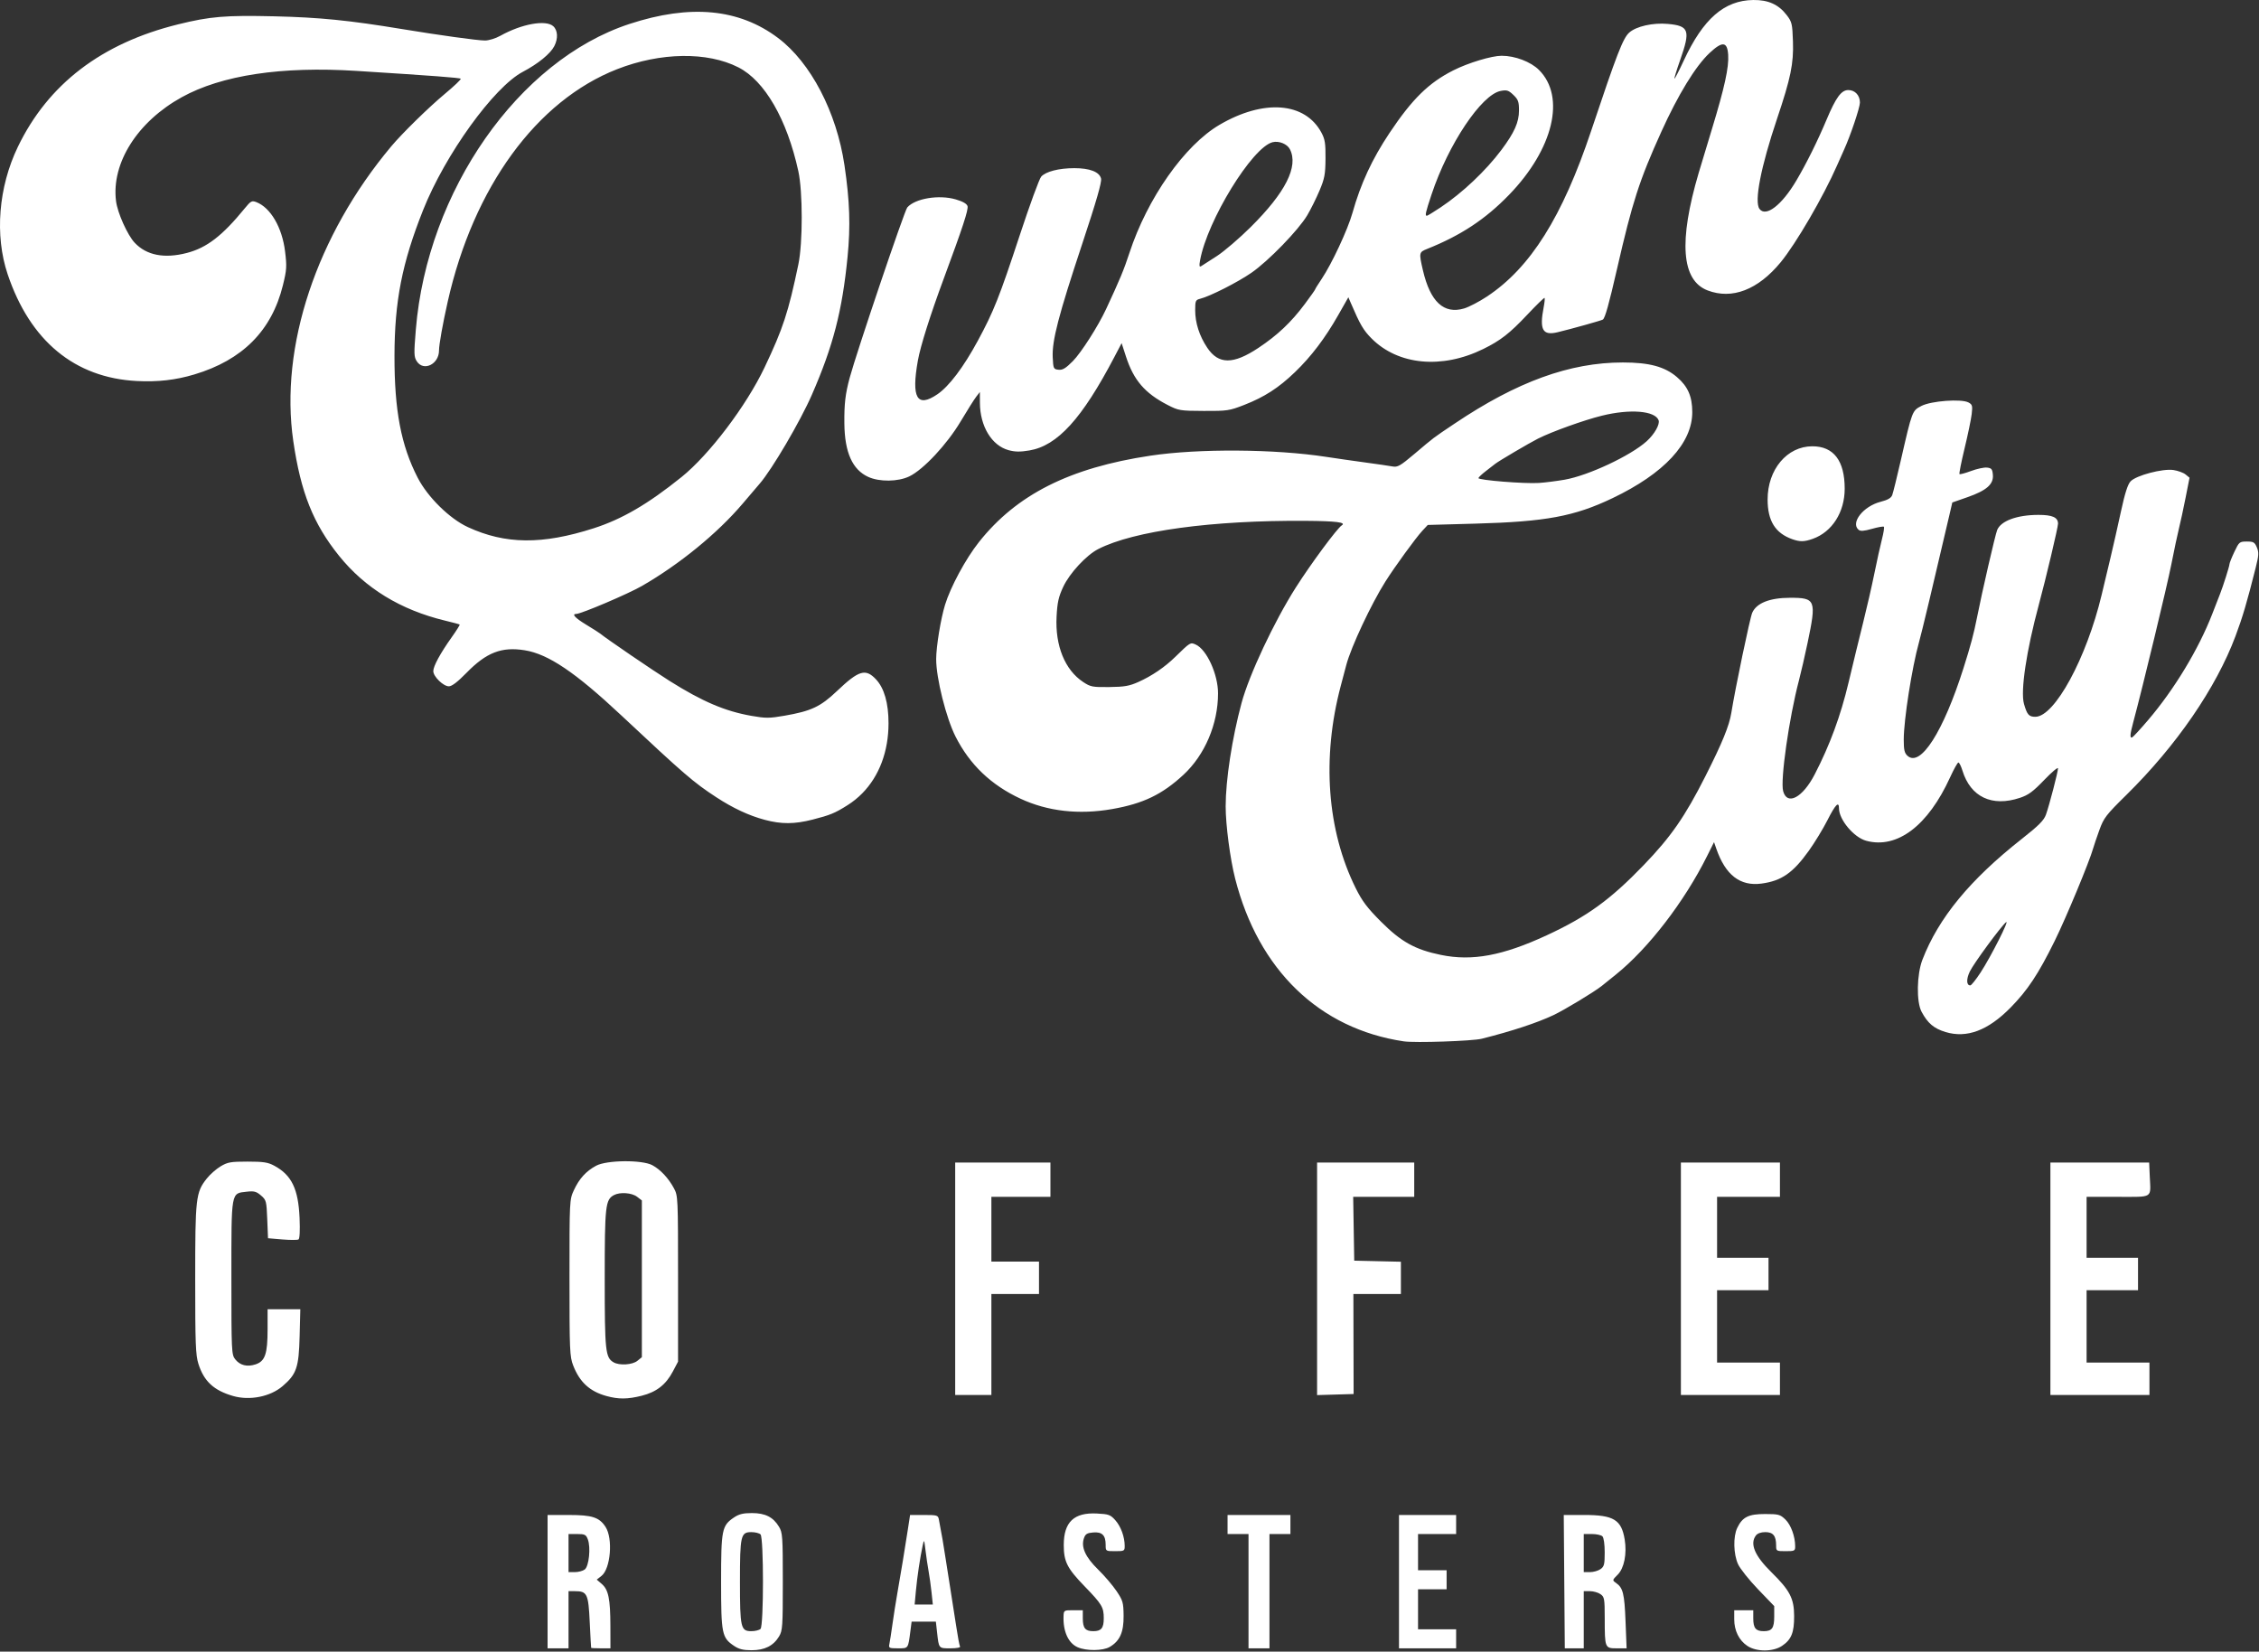 <?xml version="1.0" encoding="UTF-8" standalone="no"?>
<!DOCTYPE svg PUBLIC "-//W3C//DTD SVG 1.1//EN" "http://www.w3.org/Graphics/SVG/1.1/DTD/svg11.dtd">
<svg width="100%" height="100%" viewBox="0 0 1186 867" version="1.1" xmlns="http://www.w3.org/2000/svg" xmlns:xlink="http://www.w3.org/1999/xlink" xml:space="preserve" xmlns:serif="http://www.serif.com/" style="fill-rule:evenodd;clip-rule:evenodd;stroke-linejoin:round;stroke-miterlimit:2;">
    <rect x="0" y="0" width="1186" height="867" fill="#333333" stroke="none"/>
    <g id="layer1" transform="matrix(1,0,0,1,295.348,11.861)">
        <path id="path1" d="M90.036,852.127C83.64,847.825 83.234,845.812 83.234,818.413C83.234,791.013 83.64,789.001 90.036,784.698C92.634,782.951 94.842,782.413 99.418,782.413C106.404,782.413 110.582,784.522 113.638,789.594C115.499,792.682 115.638,794.686 115.638,818.413C115.638,842.107 115.497,844.146 113.646,847.206C110.68,852.112 106.078,854.413 99.229,854.413C94.85,854.413 92.603,853.854 90.036,852.127ZM103.938,843.213C105.642,841.508 105.642,795.317 103.938,793.613C103.278,792.953 101.1,792.413 99.098,792.413C93.554,792.413 93.138,794.228 93.138,818.413C93.138,842.597 93.554,844.413 99.098,844.413C101.1,844.413 103.278,843.873 103.938,843.213ZM270.412,852.838C265.563,850.716 262.743,844.545 263.023,836.663C263.137,833.445 263.187,833.413 268.138,833.413L273.138,833.413L273.138,837.713C273.138,842.815 274.449,844.413 278.638,844.413C282.838,844.413 284.138,842.814 284.138,837.647C284.138,831.824 283.219,830.294 274.01,820.785C264.912,811.392 263.138,807.865 263.138,799.179C263.138,787.131 268.491,782.033 280.505,782.643C286.743,782.959 287.631,783.281 290.193,786.149C293.118,789.423 295.123,794.906 295.132,799.663C295.138,802.297 294.927,802.413 290.138,802.413C285.145,802.413 285.138,802.407 285.138,799.104C285.138,794.065 283.279,792.208 278.616,792.59C275.372,792.855 274.507,793.39 273.732,795.609C272.107,800.258 274.493,805.533 281.164,812.041C284.475,815.27 288.823,820.351 290.826,823.331C294.187,828.331 294.475,829.336 294.553,836.331C294.649,844.928 292.599,849.546 287.303,852.663C283.701,854.783 275.061,854.872 270.412,852.838L270.412,852.838ZM622.036,852.143C617.649,849.212 615.141,844.129 615.139,838.163L615.138,833.413L625.138,833.413L625.138,837.713C625.138,842.815 626.449,844.413 630.638,844.413C635,844.413 636.138,842.802 636.138,836.631L636.138,831.248L627.615,822.389C622.928,817.517 618.213,811.591 617.137,809.221C614.726,803.908 614.525,794.753 616.72,790.197C619.474,784.481 622.617,782.913 631.322,782.913C638.406,782.913 639.239,783.135 641.978,785.759C644.895,788.554 647.138,794.681 647.138,799.856C647.138,802.258 646.834,802.413 642.138,802.413C637.225,802.413 637.138,802.359 637.138,799.347C637.138,794.359 635.545,792.413 631.463,792.413C629.203,792.413 627.363,793.065 626.53,794.163C623.222,798.521 625.862,804.81 634.612,813.413C644.365,823.002 646.549,827.196 646.591,836.413C646.632,845.163 645.155,848.817 640.24,852.125C635.503,855.314 626.795,855.322 622.036,852.142L622.036,852.143ZM-7.862,853.412L-7.862,783.413L3.388,783.416C15.533,783.418 19.271,784.633 22.548,789.634C26.548,795.74 25.251,811.604 20.443,815.387L17.951,817.347L20.597,819.629C24.095,822.648 25.085,827.475 25.114,841.662L25.138,853.412L20.138,853.412C17.388,853.412 15.084,853.299 15.017,853.162C14.951,853.024 14.612,846.912 14.265,839.579C13.561,824.727 12.925,823.412 6.447,823.412L3.138,823.412L3.138,853.412L-7.862,853.412ZM11.623,812.047C13.875,810.4 14.897,800.426 13.25,796.163C12.308,793.724 11.674,793.413 7.663,793.413L3.138,793.413L3.138,813.413L6.447,813.413C8.267,813.413 10.596,812.798 11.623,812.047ZM171.587,851.163C171.855,849.925 172.571,845.313 173.179,840.913C173.786,836.513 174.956,829.088 175.78,824.413C177.62,813.962 179.688,801.419 181.261,791.163L182.449,783.413L189.775,783.413C196.572,783.413 197.132,783.575 197.546,785.663C198.814,792.059 200.29,800.615 201.126,806.413C201.641,809.988 202.771,817.188 203.636,822.413C204.501,827.638 205.861,836.333 206.659,841.735C207.456,847.137 208.367,851.975 208.682,852.485C209.009,853.013 206.848,853.413 203.665,853.413C197.429,853.413 197.583,853.594 196.638,845.163L195.994,839.413L183.26,839.413L182.644,844.163C181.403,853.738 181.633,853.413 176.1,853.413C171.437,853.413 171.133,853.261 171.587,851.163ZM193.737,824.163C193.374,820.725 192.67,815.663 192.172,812.913C191.675,810.163 190.943,805.213 190.546,801.913C189.855,796.171 189.792,796.063 189.072,799.413C187.694,805.822 186.197,815.83 185.52,823.163L184.851,830.413L194.396,830.413L193.737,824.163ZM360.138,853.413L360.138,793.413L349.138,793.413L349.138,783.413L382.138,783.413L382.138,793.413L371.138,793.413L371.138,853.413L360.138,853.413ZM439.138,853.413L439.138,783.413L469.138,783.413L469.138,793.413L449.138,793.413L449.138,812.413L464.138,812.413L464.138,822.413L449.138,822.413L449.138,843.413L469.138,843.413L469.138,853.413L439.138,853.413ZM525.913,818.412L525.638,783.412L536.354,783.412C551.824,783.413 555.916,785.883 557.628,796.256C558.864,803.739 557.369,811.335 553.998,814.706C551.079,817.625 551.069,817.676 553.084,819.087C556.76,821.663 557.501,824.642 558.075,839.164L558.638,853.416L553.505,853.414C547.219,853.412 547.171,853.294 547.152,837.719C547.14,827.294 546.985,826.419 544.915,824.969C543.693,824.113 541.218,823.413 539.415,823.413L536.138,823.413L536.138,853.413L526.188,853.413L525.913,818.412ZM544.915,811.856C546.864,810.491 547.138,809.407 547.138,803.056C547.138,798.756 546.65,795.325 545.938,794.613C545.278,793.953 542.803,793.413 540.438,793.413L536.138,793.413L536.138,813.413L539.415,813.413C541.218,813.413 543.693,812.712 544.915,811.856ZM-172.921,720.968C-183.085,718.056 -188.291,713.237 -191.183,704.065C-192.635,699.456 -192.862,693.475 -192.862,659.756C-192.862,616.769 -192.557,614.102 -186.797,606.804C-185.108,604.664 -181.844,601.788 -179.544,600.413C-175.829,598.192 -174.247,597.913 -165.362,597.913C-157.031,597.913 -154.695,598.272 -151.362,600.065C-142.243,604.973 -138.714,612.262 -138.067,627.528C-137.785,634.161 -137.999,638.379 -138.637,638.774C-139.199,639.121 -143.029,639.12 -147.149,638.771L-154.641,638.138L-155.042,628.154C-155.425,618.606 -155.569,618.062 -158.335,615.682C-160.77,613.588 -161.945,613.275 -165.756,613.704C-174.165,614.652 -173.862,612.965 -173.862,658.889C-173.862,697.522 -173.782,699.245 -171.878,701.666C-169.352,704.877 -165.608,705.814 -161.165,704.348C-156.173,702.7 -154.862,698.874 -154.862,685.945L-154.862,675.413L-137.675,675.413L-138.041,689.663C-138.462,706.032 -139.657,709.513 -147.012,715.809C-153.45,721.32 -164.212,723.462 -172.921,720.968ZM23.047,720.968C14.274,718.548 8.968,713.672 5.575,704.913C3.772,700.258 3.638,697.08 3.638,658.913C3.638,618.164 3.652,617.882 5.952,612.913C8.757,606.852 12.313,602.944 17.638,600.071C23.197,597.071 41.756,596.899 47.138,599.798C51.401,602.094 55.589,606.569 58.477,611.913C60.597,615.837 60.638,616.731 60.638,659.413L60.638,702.913L57.922,708.062C54.252,715.021 49.311,718.875 41.567,720.82C34.159,722.681 29.396,722.719 23.047,720.968L23.047,720.968ZM39.277,702.501L41.638,700.589L41.638,618.298L39.138,616.378C36.362,614.246 30.162,613.794 26.987,615.493C22.488,617.901 22.138,621.072 22.138,659.413C22.138,697.441 22.492,700.78 26.794,703.28C29.838,705.05 36.655,704.624 39.277,702.501ZM206.138,720.413L206.138,598.413L256.138,598.413L256.138,616.413L225.138,616.413L225.138,650.413L250.138,650.413L250.138,667.413L225.138,667.413L225.138,720.413L206.138,720.413ZM396.138,659.449L396.138,598.413L447.138,598.413L447.138,616.413L415.089,616.413L415.638,649.913L427.888,650.194L440.138,650.475L440.138,667.413L415.197,667.413L415.316,719.913L396.138,720.486L396.138,659.449ZM587.138,720.413L587.138,598.413L639.138,598.413L639.138,616.413L606.138,616.413L606.138,648.413L633.138,648.413L633.138,665.413L606.138,665.413L606.138,703.413L639.138,703.413L639.138,720.413L587.138,720.413ZM781.138,720.413L781.138,598.413L832.98,598.413L833.309,605.803C833.825,617.39 835.367,616.413 816.564,616.413L800.138,616.413L800.138,648.413L827.138,648.413L827.138,665.413L800.138,665.413L800.138,703.413L833.138,703.413L833.138,720.413L781.138,720.413ZM441.638,534.787C397.319,528.178 365.38,497.359 353.131,449.387C350.496,439.068 348.138,421.146 348.138,411.446C348.138,397.544 351.503,375.637 356.472,357.194C360.468,342.359 373.521,314.576 384.967,296.542C392.751,284.279 406.706,265.406 409.071,263.945C411.648,262.353 406.175,261.66 390.138,261.549C341.084,261.21 299.99,266.795 281.268,276.346C275.007,279.54 266.226,288.999 262.877,296.156C260.402,301.445 259.76,304.315 259.366,311.841C258.568,327.095 263.742,339.819 273.314,346.143C277.202,348.713 278.197,348.904 287.072,348.797C295.031,348.701 297.599,348.251 302.359,346.115C309.425,342.945 316.112,338.399 321.628,333.017C329.652,325.187 329.607,325.214 332.472,326.519C338.209,329.133 344.138,342.138 344.138,352.11C344.138,368.19 337.234,384.433 325.965,394.867C314.786,405.216 304.824,410.001 288.513,412.854C271.05,415.909 254.686,414.052 240.409,407.398C224.952,400.193 213.805,389.541 206.35,374.851C201.365,365.027 196.122,344.055 196.155,334.075C196.178,327.473 198.54,313.029 200.806,305.644C203.706,296.188 211.678,281.432 218.607,272.695C238.407,247.724 266.237,233.705 308.638,227.342C333.883,223.553 373.94,223.819 400.848,227.954C406.232,228.782 415.588,230.125 421.638,230.941C427.688,231.756 434.019,232.68 435.706,232.995C438.414,233.5 439.768,232.729 447.206,226.45C458.118,217.239 456.507,218.455 468.34,210.503C501.091,188.493 528.83,178.413 556.643,178.413C570.553,178.413 578.661,180.601 585.065,186.083C590.794,190.986 593.088,196.211 593.115,204.413C593.168,220.753 578.394,236.69 551.138,249.693C531.185,259.212 516.183,261.999 479.442,263.011L454.246,263.706L451.359,266.809C447.954,270.47 436.955,285.592 432.009,293.413C424.565,305.184 413.966,327.775 411.486,337.158C410.723,340.043 409.412,344.993 408.573,348.158C398.535,386.015 401.345,424.013 416.427,454.395C419.792,461.172 422.447,464.69 429.638,471.903C440.262,482.558 447.62,486.643 461.2,489.425C477.592,492.784 493.563,489.822 516.638,479.143C537.828,469.337 550.044,460.498 567.638,442.243C581.926,427.417 589.277,416.825 600.022,395.58C608.824,378.178 612.518,369.149 613.609,362.37C615.736,349.157 623.4,312.476 624.596,309.789C626.856,304.708 633.731,301.976 644.347,301.941C657.92,301.897 658.383,303.071 653.66,325.569C652.235,332.358 650.181,341.288 649.094,345.413C643.944,364.966 639.281,397.65 640.819,403.413C642.898,411.203 651.051,406.899 657.377,394.672C665.351,379.261 671.027,363.864 675.165,346.413C677.448,336.788 680.897,322.613 682.831,314.913C684.765,307.213 687.425,295.58 688.741,289.062C690.058,282.544 691.836,274.507 692.692,271.202C693.549,267.896 694.009,264.951 693.715,264.657C693.421,264.363 690.616,264.851 687.482,265.743C683.296,266.934 681.433,267.073 680.461,266.266C676.049,262.604 682.88,253.882 691.99,251.547C695.748,250.584 697.508,249.57 698.094,248.029C698.547,246.838 700.565,238.674 702.579,229.888C708.597,203.636 708.551,203.759 713.414,201.235C718.538,198.575 734.378,197.401 738.12,199.403C740.155,200.492 740.331,201.136 739.806,205.565C739.484,208.286 737.804,216.367 736.073,223.523C734.343,230.68 733.14,236.748 733.401,237.009C733.661,237.27 736.404,236.537 739.495,235.38C742.586,234.224 746.357,233.421 747.876,233.595C750.239,233.867 750.681,234.421 750.934,237.431C751.348,242.344 747.616,245.623 737.632,249.116L729.638,251.913L728.009,258.913C719.788,294.237 713.629,320.009 712.115,325.413C708.456,338.478 704.138,366.063 704.138,376.377C704.138,381.804 704.519,383.448 706.112,384.89C712.919,391.05 724.891,372.314 735.492,338.913C739.251,327.066 740.937,320.764 742.58,312.413C745.205,299.075 752.134,268.986 753.18,266.385C755.118,261.564 763.607,258.44 774.816,258.424C782.188,258.412 785.138,259.732 785.138,263.038C785.138,264.969 778.753,291.922 775.064,305.563C768.541,329.686 765.355,350.959 767.266,357.64C768.891,363.323 769.85,364.413 773.225,364.413C783.365,364.413 800.098,333.648 808.034,300.413C809.151,295.738 811.244,286.963 812.685,280.913C814.127,274.863 816.612,263.874 818.208,256.492C820.242,247.085 821.74,242.4 823.219,240.826C826.161,237.694 840.06,234.024 845.748,234.877C848.115,235.232 850.981,236.285 852.116,237.218L854.181,238.913L852.111,249.413C850.973,255.188 849.418,262.388 848.655,265.413C847.893,268.438 846.079,276.988 844.625,284.413C842.412,295.715 829.743,348.215 824.604,367.381C822.915,373.678 822.768,375.717 824.036,375.246C824.53,375.063 828.268,371.012 832.343,366.245C846.135,350.108 858.927,328.965 866.121,310.413C867.934,305.738 869.773,301.013 870.206,299.913C871.844,295.759 875.138,285.362 875.138,284.347C875.138,283.765 876.295,280.842 877.71,277.851C880.19,272.61 880.427,272.413 884.259,272.413C887.752,272.413 888.391,272.786 889.529,275.493C890.637,278.127 890.545,279.683 888.894,286.243C884.337,304.35 882.07,312.026 878.32,322.042C868.141,349.233 847.307,379.555 821.039,405.413C810.298,415.985 809.152,417.477 806.826,423.913C805.434,427.763 803.984,432.038 803.602,433.413C801.707,440.251 789.359,469.967 783.355,482.138C774.82,499.441 769.157,507.99 760.204,517.083C748.369,529.104 737.25,533.277 726.072,529.893C719.97,528.045 716.733,525.306 713.497,519.252C710.715,514.048 710.954,499.685 713.953,491.913C722.405,470.004 738.878,449.972 766.034,428.582C775.054,421.477 777.716,418.803 778.804,415.759C780.569,410.822 785.117,393.357 785.129,391.472C785.134,390.68 781.875,393.428 777.888,397.579C772.011,403.698 769.596,405.474 765.138,406.96C750.466,411.85 739.22,406.522 734.958,392.663C734.239,390.325 733.285,388.413 732.837,388.413C732.39,388.413 730.435,391.899 728.494,396.159C716.891,421.62 700.681,433.888 684.44,429.498C677.958,427.746 670.138,418.426 670.138,412.453C670.138,408.529 668.241,410.478 664.096,418.663C661.797,423.2 657.387,430.446 654.294,434.763C645.949,446.414 639.934,450.575 629.416,451.97C618.234,453.454 610.518,447.478 605.719,433.618L604.541,430.213L600.874,437.563C588.959,461.45 570.148,485.903 553.138,499.62C550.663,501.615 547.288,504.332 545.638,505.657C541.718,508.804 525.877,518.374 520.138,521.062C511.398,525.155 498.62,529.362 482.638,533.407C477.729,534.649 447.53,535.666 441.638,534.787ZM744.471,498.663C749.915,490.317 759.943,470.5 757.838,472.247C755.118,474.504 740.956,493.768 738.864,498.057C736.913,502.057 737.007,505.413 739.072,505.413C739.62,505.413 742.05,502.375 744.471,498.663ZM526.138,239.945C538.548,237.774 560.765,227.358 569.159,219.775C573.289,216.043 576.238,210.837 575.423,208.714C573.52,203.754 560.443,202.711 545.687,206.344C536.316,208.651 519.433,214.71 512.115,218.393C507.556,220.688 491.456,230.171 489.638,231.633C489.088,232.075 486.926,233.751 484.835,235.358C482.743,236.964 480.943,238.646 480.835,239.096C480.571,240.191 505.082,242.166 512.638,241.659C515.938,241.438 522.013,240.666 526.138,239.945ZM106.138,418.497C97.82,416.27 89.463,412.369 80.638,406.595C68.699,398.783 64.113,394.829 30.706,363.549C6.656,341.028 -7.522,331.478 -19.846,329.493C-31.99,327.537 -39.965,330.628 -50.444,341.352C-55.099,346.116 -58.103,348.413 -59.68,348.413C-62.603,348.413 -67.862,343.283 -67.862,340.432C-67.862,337.834 -64.175,331.057 -58.157,322.595C-55.686,319.12 -53.821,316.145 -54.013,315.984C-54.205,315.823 -57.69,314.889 -61.757,313.909C-85.028,308.299 -103.686,296.883 -117.362,279.884C-130.9,263.058 -137.447,246.638 -141.372,219.669C-148.589,170.069 -129.201,111.782 -89.895,64.913C-84.169,58.086 -70.212,44.422 -61.855,37.462C-56.941,33.37 -53.165,29.776 -53.465,29.476C-53.989,28.953 -67.407,27.942 -108.258,25.35C-147.494,22.86 -178.95,27.594 -199.862,39.135C-223.179,52.004 -236.931,73.695 -234.436,93.668C-233.66,99.876 -228.449,111.511 -224.622,115.578C-218.41,122.181 -209.062,124.002 -197.216,120.917C-186.77,118.196 -178.61,111.907 -166.862,97.522C-163.68,93.624 -163.125,93.328 -160.745,94.249C-153.294,97.134 -147.234,107.526 -145.692,120.066C-144.71,128.058 -144.819,129.783 -146.824,137.913C-152.696,161.724 -168.031,177.147 -193.362,184.719C-203.18,187.653 -212.507,188.714 -223.53,188.149C-256.129,186.478 -279.589,167.079 -291.338,132.08C-298.195,111.653 -296.165,86.371 -285.969,65.219C-270.097,32.293 -242.034,10.841 -201.862,0.926C-185.004,-3.235 -177.014,-3.902 -151.28,-3.297C-127.639,-2.741 -111.924,-1.172 -84.362,3.382C-64.809,6.613 -44.62,9.401 -40.738,9.407C-38.722,9.41 -35.127,8.302 -32.635,6.909C-21.493,0.682 -8.762,-1.617 -4.879,1.897C-2.492,4.058 -2.268,8.364 -4.336,12.362C-6.407,16.366 -12.875,21.646 -20.834,25.828C-36.063,33.831 -61.618,69.245 -73.212,98.413C-84.271,126.235 -88.189,146.18 -88.24,174.913C-88.291,203.576 -84.795,221.94 -76.055,238.913C-70.811,249.097 -59.32,260.408 -49.717,264.841C-30.022,273.93 -10.689,274.115 16.291,265.473C31.203,260.696 44.841,252.746 62.486,238.542C77.03,226.833 96.464,201.185 106.028,181.075C115.737,160.66 118.545,152.106 123.805,126.913C126.164,115.618 126.151,88.765 123.781,77.962C117.805,50.716 106.145,30.537 92.307,23.494C75.992,15.19 51.406,15.557 28.677,24.444C-13.634,40.986 -46.734,86.373 -60.274,146.413C-62.903,158.07 -64.862,169.05 -64.862,172.128C-64.862,179.316 -72.941,183.275 -76.507,177.833C-78.039,175.495 -78.087,173.926 -77.028,161.083C-71.029,88.334 -23.108,19.801 35.106,0.718C67.055,-9.755 92.622,-7.35 113.117,8.057C130.294,20.968 143.878,46.996 148.012,74.913C150.789,93.673 151.23,106.815 149.625,123.045C146.817,151.451 142.067,169.784 130.875,195.413C124.811,209.3 109.943,234.618 103.491,242.045C102.472,243.218 98.488,247.892 94.638,252.431C81.382,268.06 61.45,284.354 41.638,295.755C34.39,299.926 9.742,310.413 7.186,310.413C4.634,310.413 6.608,312.552 12.388,316.052C15.825,318.133 19.088,320.205 19.638,320.655C23.062,323.461 47.344,340.024 56.138,345.553C73.427,356.423 85.258,361.472 99.162,363.917C106.654,365.234 108.558,365.228 116.443,363.86C130.565,361.41 135.379,359.154 144.029,350.932C155.539,339.992 159.058,338.927 164.529,344.729C168.879,349.341 171.138,357.216 171.138,367.766C171.138,382.659 166.219,395.577 157.343,404.595C155.037,406.938 152.462,409.019 149.638,410.802C142.966,415.014 140.547,416.01 131.22,418.392C121.75,420.81 114.885,420.838 106.138,418.497ZM645.638,271.191C636.702,268.023 632.692,261.6 632.668,250.413C632.633,234.613 642.864,222.413 656.148,222.413C667.355,222.413 673.138,229.988 673.138,244.669C673.138,257.008 666.55,267.36 656.39,270.986C651.934,272.576 649.666,272.62 645.638,271.191L645.638,271.191ZM160.522,238.5C152.187,234.715 148.117,225.65 147.955,210.51C147.844,200.146 148.444,194.984 150.758,186.413C154.369,173.035 179.498,98.726 180.986,97.025C185.117,92.303 197.583,90.237 206.429,92.809C210.118,93.881 212.213,95.075 212.612,96.331C213.177,98.111 210.053,107.638 200.126,134.413C193.045,153.514 187.91,169.769 186.55,177.392C183.044,197.038 186.085,202.35 196.721,195.163C202.881,191 210.471,180.966 218.041,166.976C226.351,151.62 229.349,144.069 240.101,111.413C245.261,95.738 250.294,81.997 251.283,80.877C253.652,78.198 260.611,76.413 268.684,76.413C276.802,76.413 281.837,78.365 282.712,81.852C283.173,83.688 280.328,93.556 272.768,116.347C260.345,153.797 256.922,166.978 257.342,175.743C257.625,181.636 257.76,181.927 260.371,182.227C262.521,182.475 264.125,181.516 267.895,177.727C272.232,173.369 281.184,159.364 285.354,150.413C292.646,134.758 294.689,129.845 297.604,120.945C307.028,92.176 326.576,64.387 344.954,53.631C368.162,40.049 389.844,41.734 398.432,57.788C400.284,61.252 400.625,63.434 400.56,71.413C400.492,79.682 400.081,81.861 397.393,88.227C395.694,92.251 392.804,98.066 390.971,101.151C386.345,108.936 370.605,125.149 361.69,131.312C354.41,136.344 339.996,143.657 334.773,144.968C332.336,145.58 332.138,146.033 332.138,150.986C332.138,157.648 334.334,164.48 338.465,170.664C344.384,179.527 352.095,179.56 365.308,170.778C375.388,164.079 382.542,157.312 389.735,147.672C392.707,143.69 395.138,140.248 395.138,140.023C395.138,139.798 396.661,137.351 398.522,134.585C403.841,126.681 412.24,108.689 414.707,99.913C419.026,84.55 425.011,71.645 434.195,57.893C446.07,40.11 454.723,31.623 467.638,25.088C475.443,21.138 487.78,17.413 493.052,17.413C500.054,17.413 508.345,20.567 512.646,24.868C526.768,38.99 520.191,66.394 496.914,90.423C484.51,103.227 471.584,111.757 453.888,118.815C449.629,120.514 449.567,120.827 451.692,129.991C455.547,146.611 462.725,153.247 473.381,150.04C475.934,149.272 481.311,146.465 485.33,143.802C508.165,128.676 524.911,102.033 540.064,56.722C553.551,16.39 556.721,8.211 560.012,5.251C563.666,1.964 572.451,-0.018 580.232,0.687C591.481,1.708 592.269,4.02 586.725,19.737C584.848,25.059 583.524,29.413 583.783,29.413C584.042,29.413 586.237,25.14 588.661,19.917C598.836,-2.005 609.934,-11.674 625.133,-11.858C633.026,-11.954 638.431,-9.509 642.719,-3.903C645.422,-0.37 645.663,0.654 645.972,9.927C646.36,21.555 644.797,29.154 637.642,50.413C629.102,75.787 625.558,93.986 628.411,97.81C631.751,102.286 640.124,95.837 647.767,82.901C653.097,73.879 658.884,62.217 663.639,50.913C668.535,39.273 671.373,35.413 675.034,35.413C678.553,35.413 681.139,38.202 681.133,41.991C681.127,44.64 676.13,59.444 672.719,66.913C671.965,68.563 670.363,72.163 669.158,74.913C661.968,91.318 647.595,116.001 639.51,125.83C627.632,140.268 614.009,145.512 601.163,140.589C587.428,135.326 585.875,114.87 596.48,78.913C597.291,76.163 600.417,65.813 603.428,55.913C610.102,33.962 612.396,23.485 611.965,16.913C611.506,9.905 608.931,9.655 602.187,15.964C594.864,22.813 585.681,37.815 576.814,57.413C565.297,82.866 561.664,94.128 553.587,129.413C549.363,147.863 547.308,155.189 546.157,155.901C545.297,156.433 530.146,160.672 522.449,162.535C514.555,164.445 512.796,161.307 515.095,149.413C515.573,146.938 515.786,144.733 515.569,144.514C515.352,144.295 511.279,148.254 506.518,153.311C497.262,163.144 492.477,166.872 483.373,171.349C461.696,182.008 438.69,179.841 424.751,165.826C420.425,161.478 418.739,158.59 413.783,147.052L412.554,144.191L407.233,153.552C400.335,165.686 393.04,175.301 384.501,183.515C375.946,191.745 368.479,196.565 357.88,200.698C350.062,203.747 348.969,203.91 336.638,203.854C324.123,203.798 323.414,203.681 317.638,200.705C305.729,194.569 299.83,187.712 295.812,175.336L293.518,168.271L289.762,175.44C272.736,207.941 259.821,222.14 245.036,224.611C240.213,225.417 237.53,225.375 234.138,224.442C225.279,222.006 219.164,211.873 219.116,199.548L219.093,193.913L217.163,196.413C216.102,197.788 212.415,203.638 208.972,209.413C201.811,221.42 189.475,234.625 182.072,238.205C176.193,241.048 166.427,241.181 160.522,238.5L160.522,238.5ZM343.62,122.49C347.46,119.98 355.37,113.198 361.198,107.419C379.563,89.21 386.479,75.519 381.873,66.492C380.456,63.715 376.112,61.951 372.762,62.792C362.08,65.473 338.511,103.857 334.71,124.761C334.158,127.797 334.288,128.445 335.324,127.832C336.047,127.404 339.78,125.001 343.62,122.49ZM461.003,96.993C472.431,89.38 484.704,77.789 492.855,66.913C499.71,57.766 502.138,52.33 502.138,46.133C502.138,41.525 501.733,40.399 499.204,37.976C496.668,35.546 495.768,35.259 492.568,35.86C482.453,37.757 464.99,63.883 456.233,90.22C453.051,99.788 452.691,101.413 453.753,101.413C454.092,101.413 457.354,99.424 461.003,96.993Z" style="fill:white;fill-rule:nonzero;"/>
    </g>
</svg>
